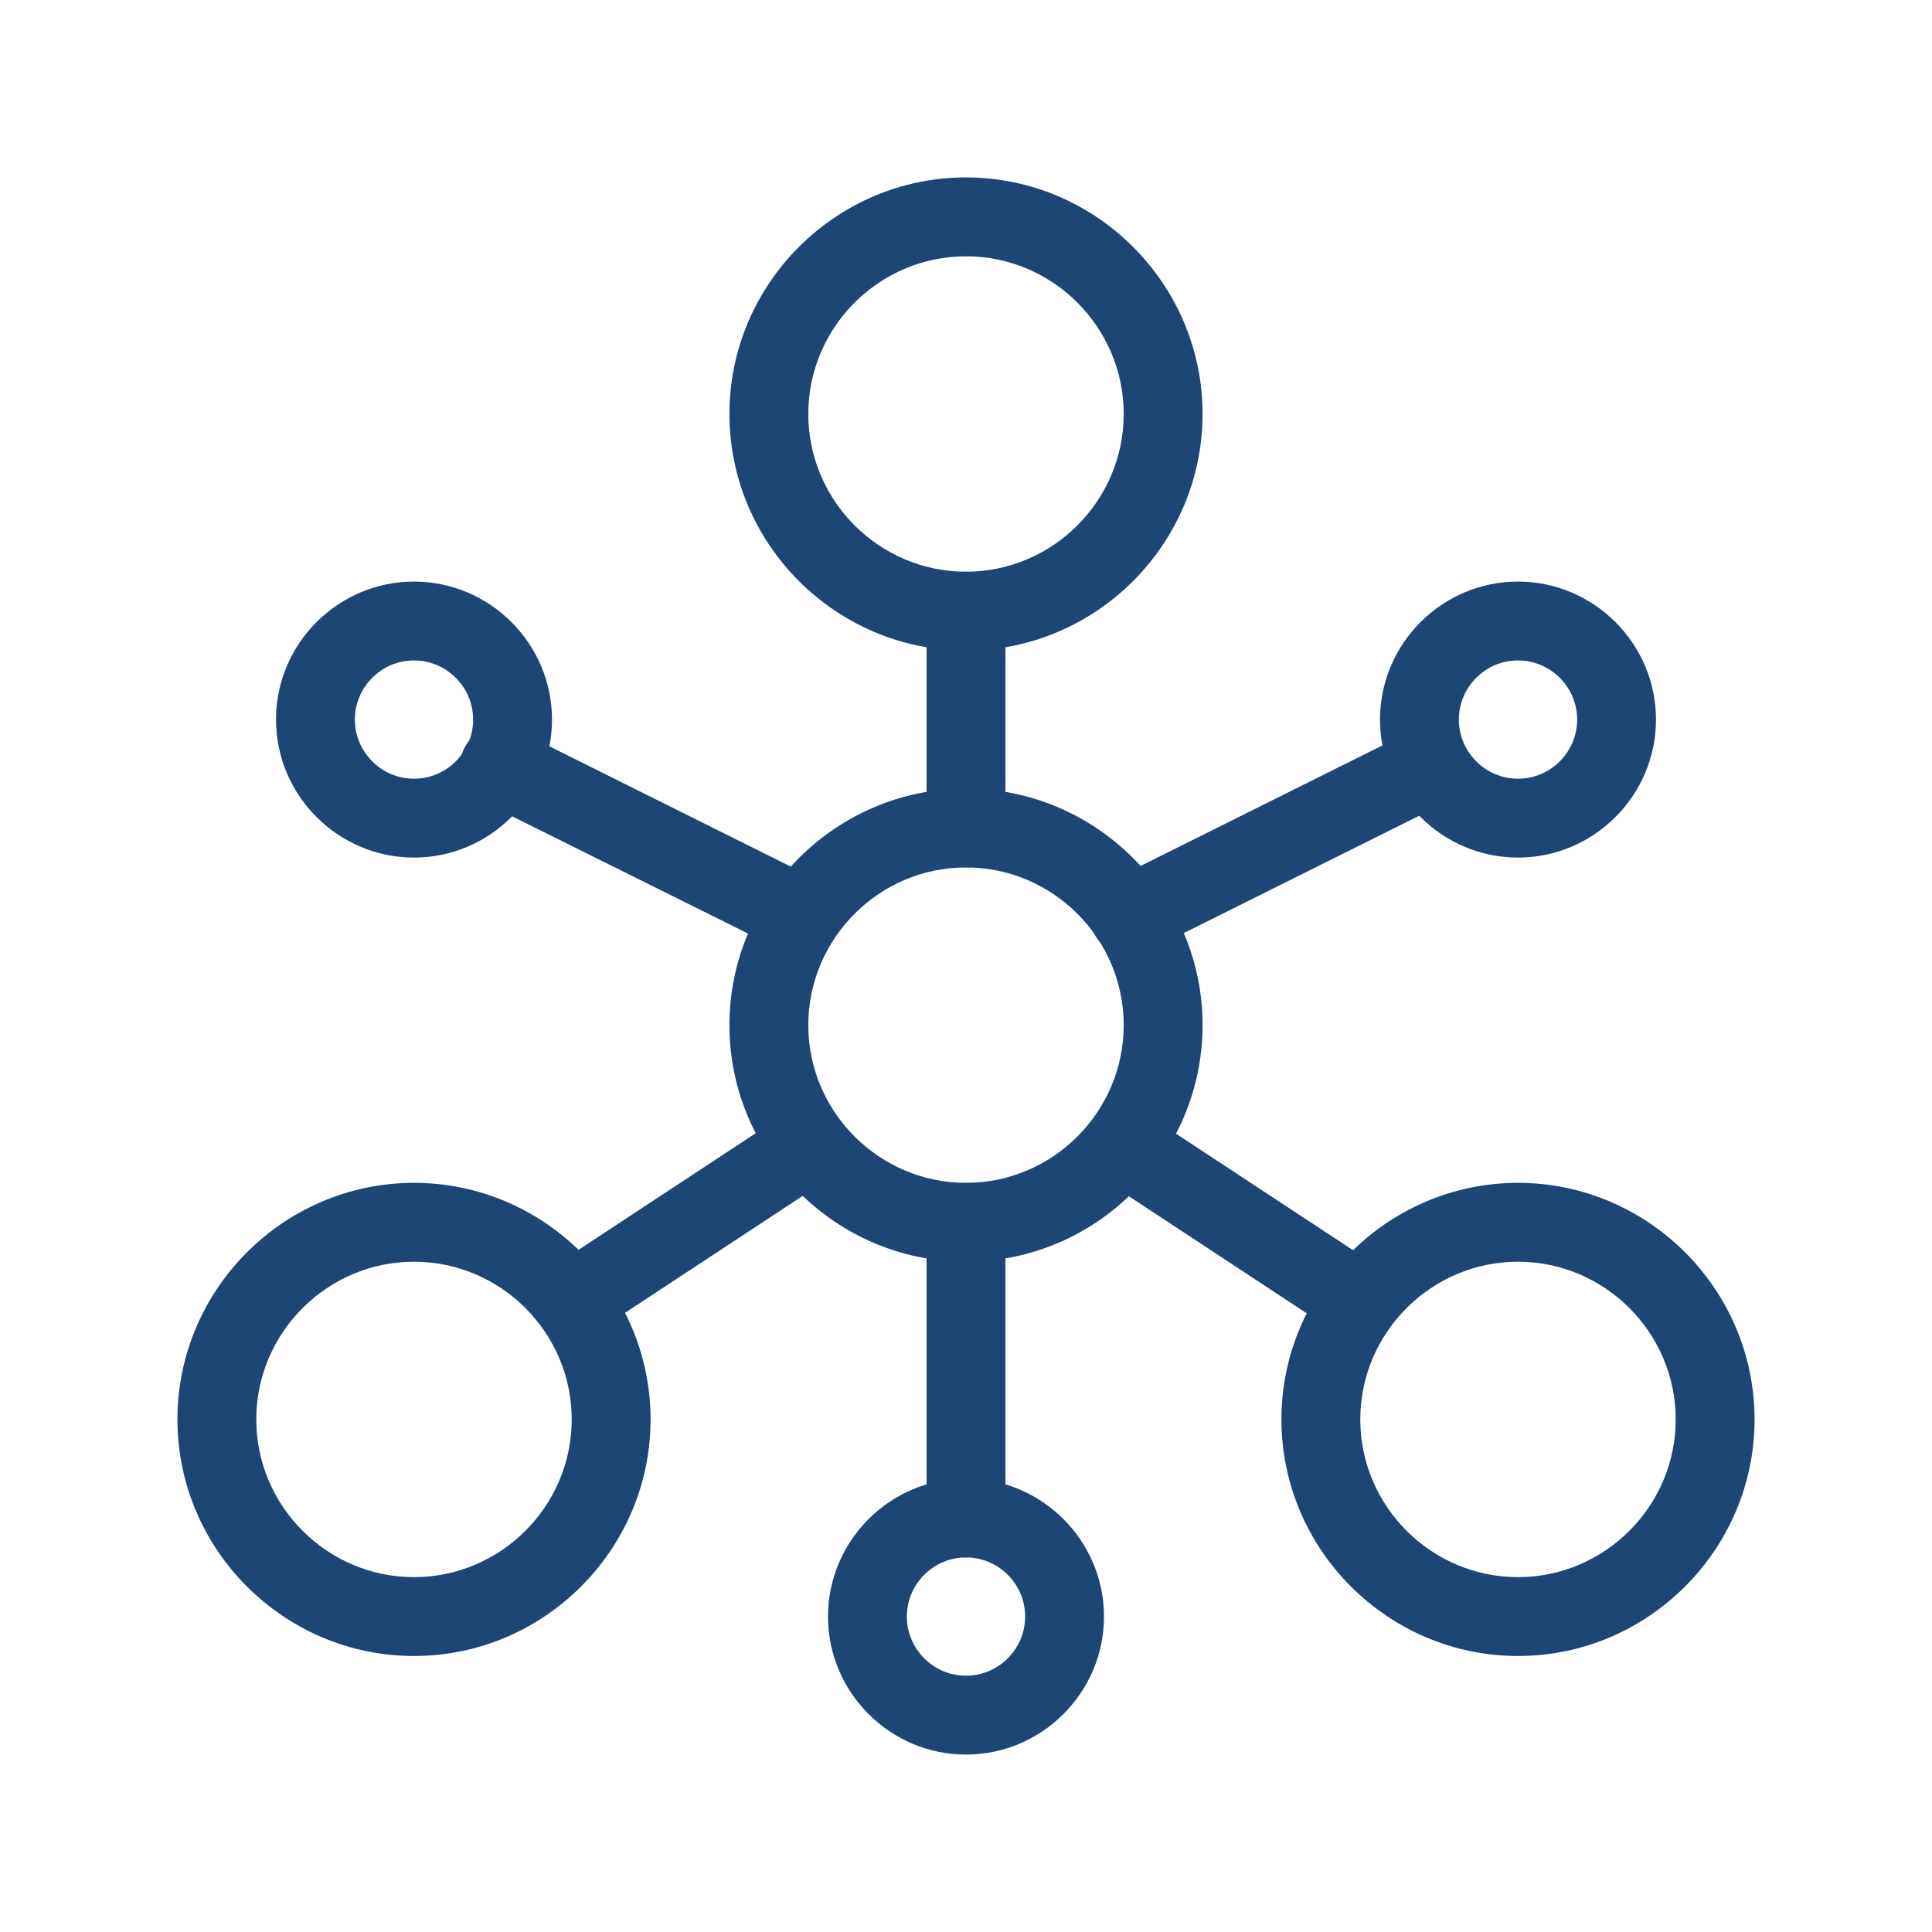 <?xml version="1.0" standalone="no"?><!DOCTYPE svg PUBLIC "-//W3C//DTD SVG 1.1//EN" "http://www.w3.org/Graphics/SVG/1.1/DTD/svg11.dtd"><svg t="1622781144542" class="icon" viewBox="0 0 1024 1024" version="1.1" xmlns="http://www.w3.org/2000/svg" p-id="39984" width="30" height="30" xmlns:xlink="http://www.w3.org/1999/xlink"><defs><style type="text/css"></style></defs><path d="M512 668.735c-68.963 0-125.388-56.424-125.388-125.388s56.424-125.388 125.388-125.388 125.388 56.424 125.388 125.388-56.424 125.388-125.388 125.388z m0-208.98c-45.976 0-83.592 37.616-83.592 83.592s37.616 83.592 83.592 83.592 83.592-37.616 83.592-83.592-37.616-83.592-83.592-83.592zM512 344.816c-68.963 0-125.388-56.424-125.388-125.388s56.424-125.388 125.388-125.388 125.388 56.424 125.388 125.388-56.424 125.388-125.388 125.388z m0-208.98c-45.976 0-83.592 37.616-83.592 83.592s37.616 83.592 83.592 83.592 83.592-37.616 83.592-83.592-37.616-83.592-83.592-83.592zM804.571 877.714c-68.963 0-125.388-56.424-125.388-125.388s56.424-125.388 125.388-125.388 125.388 56.424 125.388 125.388-56.424 125.388-125.388 125.388z m0-208.98c-45.976 0-83.592 37.616-83.592 83.592s37.616 83.592 83.592 83.592 83.592-37.616 83.592-83.592-37.616-83.592-83.592-83.592zM219.429 877.714c-68.963 0-125.388-56.424-125.388-125.388s56.424-125.388 125.388-125.388 125.388 56.424 125.388 125.388-56.424 125.388-125.388 125.388z m0-208.98c-45.976 0-83.592 37.616-83.592 83.592s37.616 83.592 83.592 83.592 83.592-37.616 83.592-83.592-37.616-83.592-83.592-83.592zM512 929.959c-40.229 0-73.143-32.914-73.143-73.143s32.914-73.143 73.143-73.143 73.143 32.914 73.143 73.143-32.914 73.143-73.143 73.143z m0-104.49c-17.241 0-31.347 14.106-31.347 31.347s14.106 31.347 31.347 31.347 31.347-14.106 31.347-31.347-14.106-31.347-31.347-31.347zM804.571 454.531c-40.229 0-73.143-32.914-73.143-73.143s32.914-73.143 73.143-73.143 73.143 32.914 73.143 73.143-32.914 73.143-73.143 73.143z m0-104.49c-17.241 0-31.347 14.106-31.347 31.347s14.106 31.347 31.347 31.347 31.347-14.106 31.347-31.347-14.106-31.347-31.347-31.347zM219.429 454.531c-40.229 0-73.143-32.914-73.143-73.143s32.914-73.143 73.143-73.143 73.143 32.914 73.143 73.143-32.914 73.143-73.143 73.143z m0-104.49c-17.241 0-31.347 14.106-31.347 31.347s14.106 31.347 31.347 31.347 31.347-14.106 31.347-31.347-14.106-31.347-31.347-31.347z" p-id="39985" fill="#1d4674"></path><path d="M512 459.755c-11.494 0-20.898-9.404-20.898-20.898V323.918c0-11.494 9.404-20.898 20.898-20.898s20.898 9.404 20.898 20.898v114.939c0 11.494-9.404 20.898-20.898 20.898zM512 825.469c-11.494 0-20.898-9.404-20.898-20.898v-156.735c0-11.494 9.404-20.898 20.898-20.898s20.898 9.404 20.898 20.898v156.735c0 11.494-9.404 20.898-20.898 20.898zM598.727 506.253c-7.837 0-15.151-4.18-18.808-11.494-5.224-10.449-1.045-22.988 9.404-28.212l159.347-79.412c10.449-5.224 22.988-1.045 28.212 9.404s1.045 22.988-9.404 28.212l-159.347 79.412c-3.135 1.045-6.269 2.09-9.404 2.09zM424.751 506.253c-3.135 0-6.269-0.522-9.404-2.09L255.478 424.751c-10.449-5.224-14.629-17.763-9.404-28.212 5.224-10.449 17.763-14.629 28.212-9.404L433.633 466.547c10.449 5.224 14.629 17.763 9.404 28.212-3.135 7.314-10.971 11.494-18.286 11.494zM718.89 709.486c-4.18 0-7.837-1.045-11.494-3.657l-123.82-81.502c-9.404-6.269-12.539-19.331-5.747-28.735 6.269-9.404 19.331-12.539 28.735-5.747l123.82 81.502c9.404 6.269 12.539 19.331 5.747 28.735-3.657 5.747-10.449 9.404-17.241 9.404zM304.588 709.486c-6.792 0-13.584-3.135-17.241-9.404-6.269-9.404-3.657-22.465 5.747-28.735l123.82-81.502c9.404-6.269 22.465-3.657 28.735 5.747 6.269 9.404 3.657 22.465-5.747 28.735l-123.82 81.502c-3.657 2.612-7.314 3.657-11.494 3.657z" p-id="39986" fill="#1d4674"></path></svg>